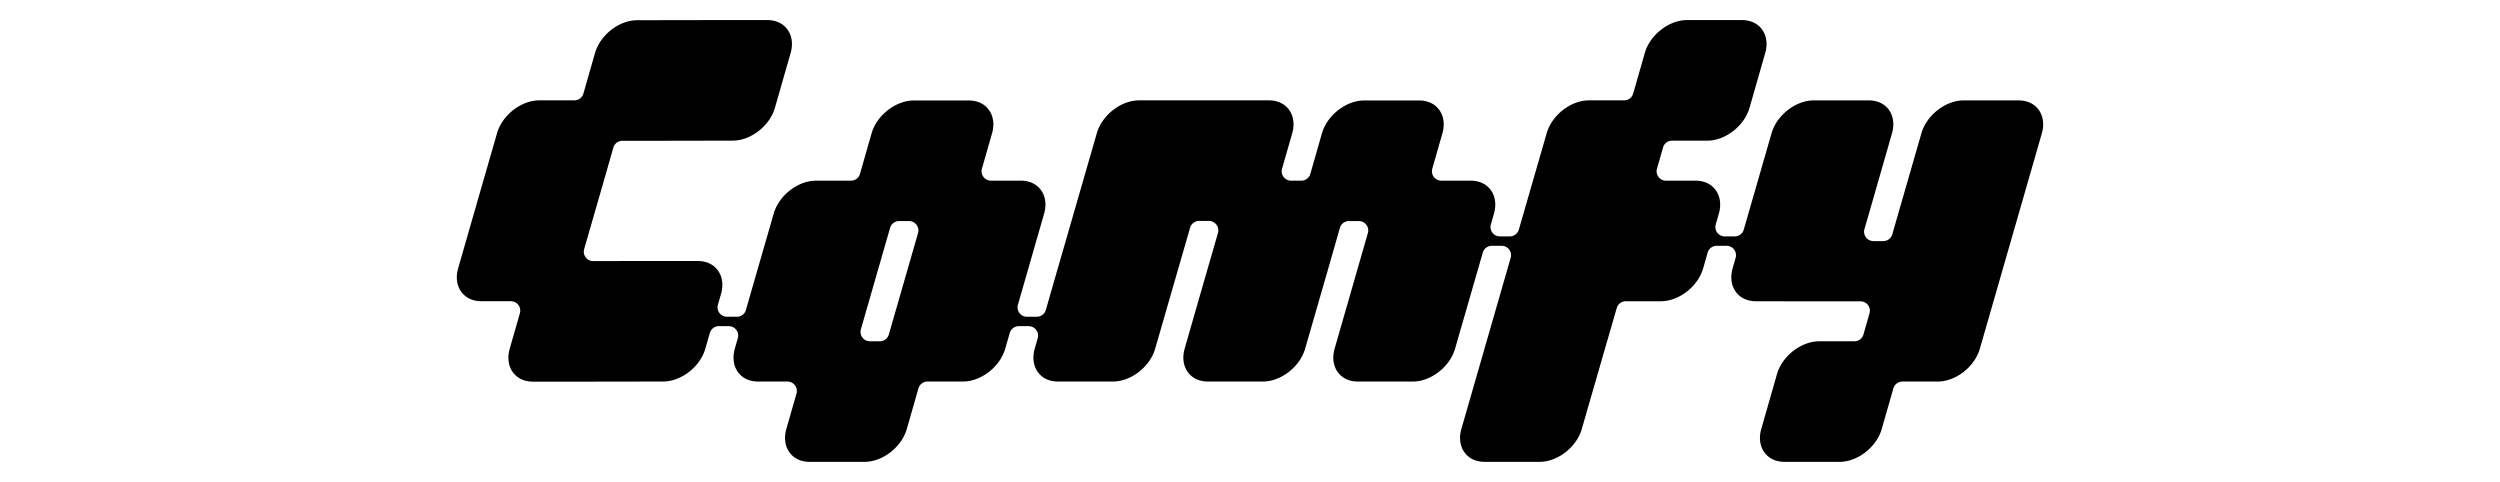 <svg xmlns="http://www.w3.org/2000/svg" fill="currentColor" fill-rule="evenodd" height="1em" style="flex:none;line-height:1" viewBox="0 0 83 24"><title>ComfyUI</title><path d="M68.127 23c-.429 0-.775-.158-1-.458-.232-.308-.293-.738-.166-1.18l.782-2.729c.258-.902 1.203-1.637 2.105-1.637H71.6a.467.467 0 00.45-.338l.302-1.056a.469.469 0 00-.45-.597l-3.842.001a.449.449 0 00-.064-.004h-1.294c-.43 0-.776-.159-1.001-.458-.232-.308-.293-.738-.166-1.18l.15-.526a.468.468 0 00-.448-.597h-.496a.467.467 0 00-.45.34l-.225.784c-.258.902-1.202 1.637-2.104 1.637h-1.75a.468.468 0 00-.448.337l-.498 1.722-.01.03-.709 2.46a.52.52 0 00-.01.03l-.513 1.781C57.766 22.266 56.822 23 55.92 23h-2.727c-.43 0-.776-.158-1.001-.458-.232-.308-.293-.738-.166-1.179l2.286-7.935.01-.033.16-.557a.468.468 0 00-.449-.597h-.49a.467.467 0 00-.45.338l-.995 3.45a.433.433 0 00-.01.032l-.375 1.302c-.259.903-1.203 1.638-2.105 1.638H46.88c-.429 0-.775-.158-1-.458-.232-.308-.293-.738-.166-1.18l1.657-5.758a.468.468 0 00-.449-.597h-.494a.468.468 0 00-.45.338l-.706 2.463a.526.526 0 00-.01.03l-1.016 3.524c-.26.903-1.204 1.638-2.105 1.638h-2.728c-.429 0-.775-.158-1-.458-.233-.308-.293-.738-.167-1.18l.783-2.729a.488.488 0 00.009-.03l.867-3.004a.468.468 0 00-.449-.597h-.489a.468.468 0 00-.45.338l-.07.245a.737.737 0 00-.01.031l-1.595 5.524-.01.032-.054.192c-.259.901-1.203 1.636-2.105 1.636h-2.727c-.43 0-.776-.158-1.001-.458-.232-.308-.292-.738-.166-1.18l.15-.524a.468.468 0 00-.449-.596h-.494a.467.467 0 00-.45.338l-.225.782c-.259.903-1.203 1.638-2.105 1.638h-1.768a.467.467 0 00-.449.339l-.58 2.023c-.258.903-1.203 1.637-2.105 1.637h-2.727c-.43 0-.775-.158-1-.458-.233-.308-.293-.738-.167-1.18l.506-1.765a.468.468 0 00-.45-.596h-1.455c-.429 0-.775-.158-1-.458-.233-.308-.293-.738-.167-1.179l.15-.525a.468.468 0 00-.449-.596h-.495a.467.467 0 00-.45.338l-.224.783C14.117 18.267 13.173 19 12.27 19l-3.736.006H5.8c-.43 0-.775-.158-1.001-.457-.232-.308-.292-.738-.166-1.18l.508-1.772a.468.468 0 00-.45-.596h-1.46c-.429 0-.775-.159-1-.458-.232-.308-.293-.738-.166-1.18l1.36-4.728.01-.032.439-1.523a.484.484 0 00.01-.033l.118-.412c.259-.903 1.203-1.637 2.105-1.637h1.747a.467.467 0 00.45-.339l.577-2.016c.259-.903 1.203-1.637 2.105-1.637L14.73 1h2.727c.43 0 .775.158 1 .458.233.308.293.738.167 1.179l-.782 2.73c-.259.902-1.203 1.637-2.105 1.637l-3.745.007h-1.746a.468.468 0 00-.45.338l-.77 2.683a.708.708 0 00-.009.03l-.676 2.343a.468.468 0 00.45.597l2.473-.005h2.727c.43 0 .775.159 1.001.458.232.308.292.738.166 1.18l-.156.543a.468.468 0 00.45.597h.495a.468.468 0 00.45-.339l.294-1.024 1.09-3.776c.26-.904 1.203-1.638 2.106-1.638h1.74a.467.467 0 00.45-.339l.578-2.018c.259-.902 1.203-1.637 2.105-1.637h2.727c.43 0 .775.158 1.001.458.232.308.293.738.166 1.179L28.15 8.4a.468.468 0 00.449.597h1.482c.43 0 .775.159 1.001.458.232.308.293.738.166 1.18l-1.306 4.542a.468.468 0 00.449.597h.491a.468.468 0 00.45-.338l.614-2.135.01-.03 1.594-5.524a.637.637 0 00.01-.031l.311-1.08c.26-.903 1.204-1.638 2.105-1.638h6.46c.429 0 .775.159 1 .458.233.308.293.738.167 1.179L43.097 8.4a.467.467 0 00.45.597h.509a.467.467 0 00.449-.338l.578-2.019c.259-.902 1.203-1.637 2.105-1.637h2.727c.43 0 .776.158 1.001.458.232.308.293.738.166 1.18l-.504 1.76a.468.468 0 00.45.596h1.456c.429 0 .775.159 1 .458.232.308.292.738.166 1.18l-.155.541a.467.467 0 00.45.597h.493a.468.468 0 00.45-.338l1.386-4.799c.258-.904 1.203-1.638 2.105-1.638h1.753a.467.467 0 00.45-.339l.58-2.023C61.42 1.734 62.363 1 63.265 1h2.727c.43 0 .776.158 1.001.458.232.308.293.738.166 1.18l-.782 2.729c-.258.903-1.203 1.637-2.105 1.637H62.52a.468.468 0 00-.45.339l-.303 1.059a.468.468 0 00.45.596h1.466c.429 0 .775.159 1 .458.233.308.293.738.167 1.18l-.156.541a.468.468 0 00.45.597h.495a.467.467 0 00.45-.338l1.384-4.799c.259-.903 1.203-1.638 2.105-1.638h2.727c.43 0 .776.158 1.001.458.232.308.293.738.166 1.18l-1.23 4.284a.52.52 0 00-.01.03l-.133.459a.469.469 0 00.45.597h.487a.467.467 0 00.45-.338l1.45-5.032C75.195 5.734 76.14 5 77.041 5h2.728c.428 0 .774.159 1 .458.232.308.293.738.166 1.18l-3.088 10.726c-.259.904-1.203 1.638-2.105 1.638H73.99a.467.467 0 00-.45.339l-.58 2.023c-.258.903-1.202 1.637-2.104 1.637h-2.728zm-44.1-11.992a.468.468 0 00-.45.338l-1.455 5.053a.468.468 0 00.449.597h.494a.467.467 0 00.449-.338l1.455-5.053a.468.468 0 00-.45-.597h-.493z"></path></svg>